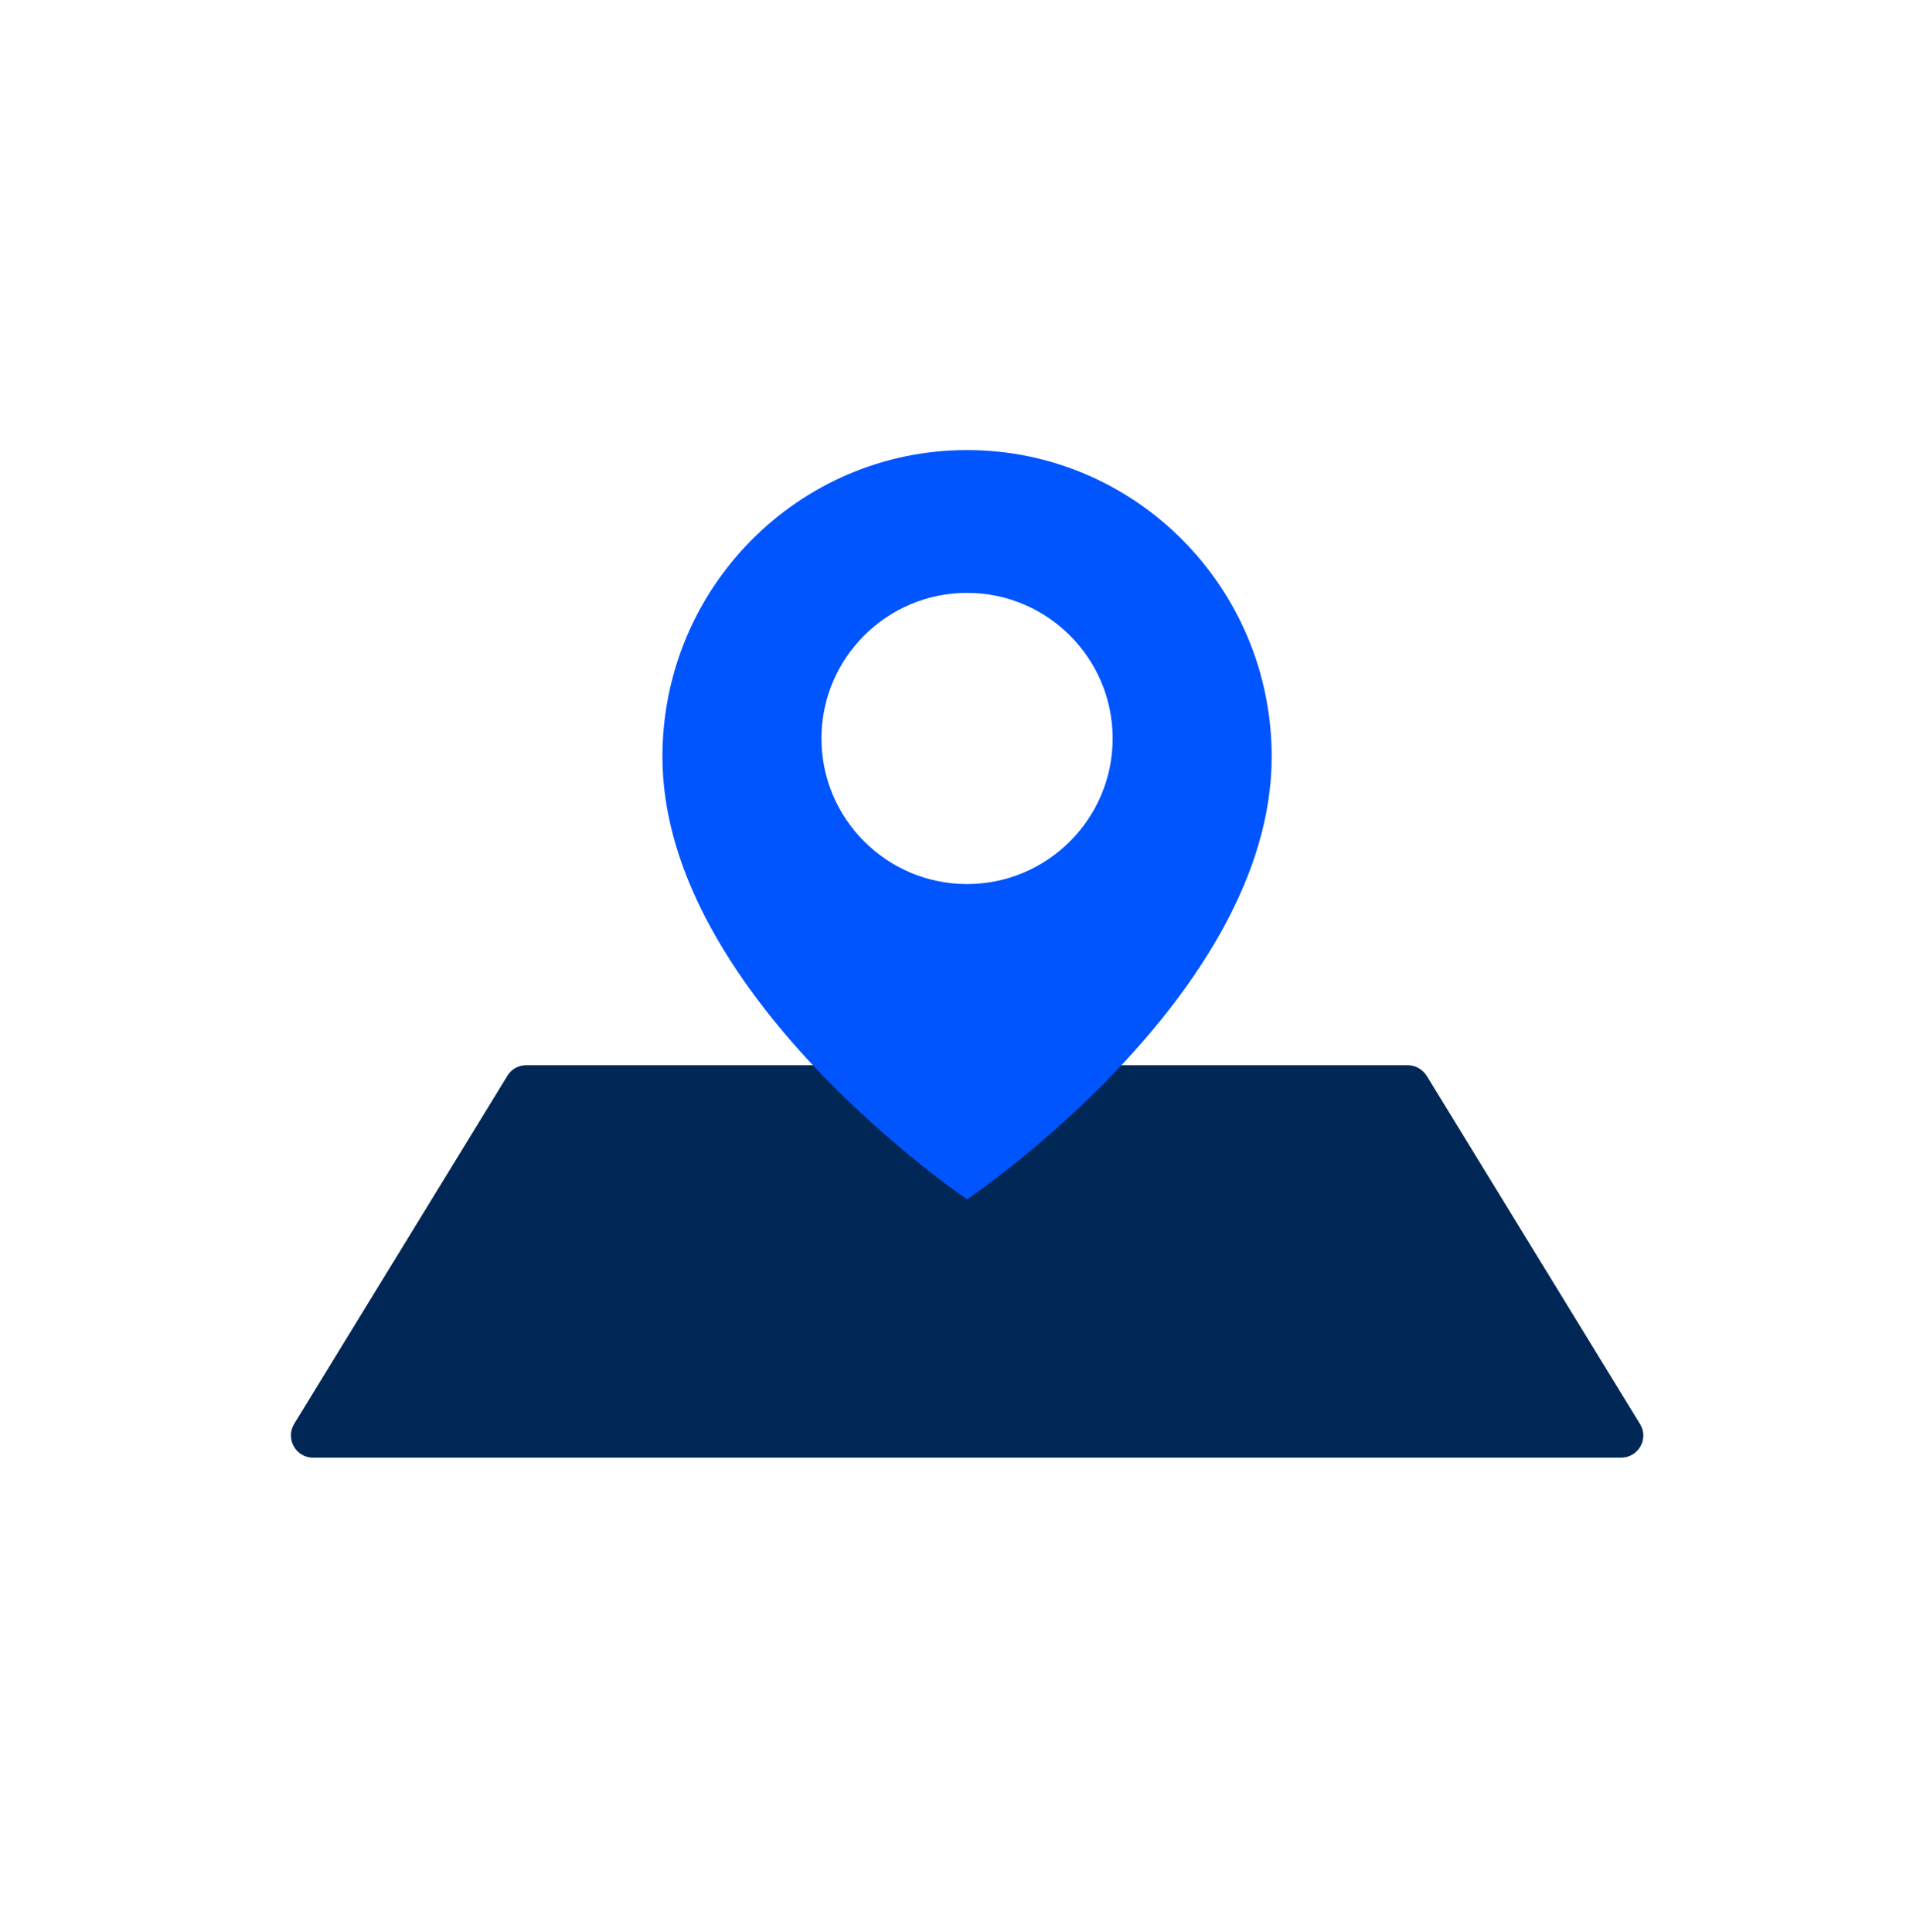 <svg xmlns="http://www.w3.org/2000/svg" width="101" height="102" viewBox="0 0 101 102" fill="none"><g clip-path="url(#clip0_99_961)"><path d="M85.585 76.965H16.529C15.611 76.965 15.067 75.962 15.527 75.189L26.785 56.808C26.994 56.453 27.37 56.244 27.788 56.244H74.326C74.723 56.244 75.099 56.453 75.329 56.808L86.587 75.189C87.068 75.962 86.504 76.965 85.585 76.965V76.965Z" fill="#002755"></path><path d="M51.057 23.764C42.18 23.764 34.974 31.012 34.974 39.952C34.974 45.612 38.232 50.897 41.804 55.012C46.19 60.046 51.057 63.325 51.057 63.325C51.057 63.325 67.141 52.547 67.141 39.952C67.141 31.012 59.934 23.764 51.057 23.764V23.764ZM51.057 46.678C46.817 46.678 43.37 43.231 43.37 38.991C43.37 34.751 46.817 31.304 51.057 31.304C55.297 31.304 58.744 34.751 58.744 38.991C58.744 43.231 55.297 46.678 51.057 46.678Z" fill="#0055FF"></path></g><defs><clipPath id="clip0_99_961"><rect width="71.395" height="53.201" fill="white" transform="translate(15.36 23.764)"></rect></clipPath></defs></svg>